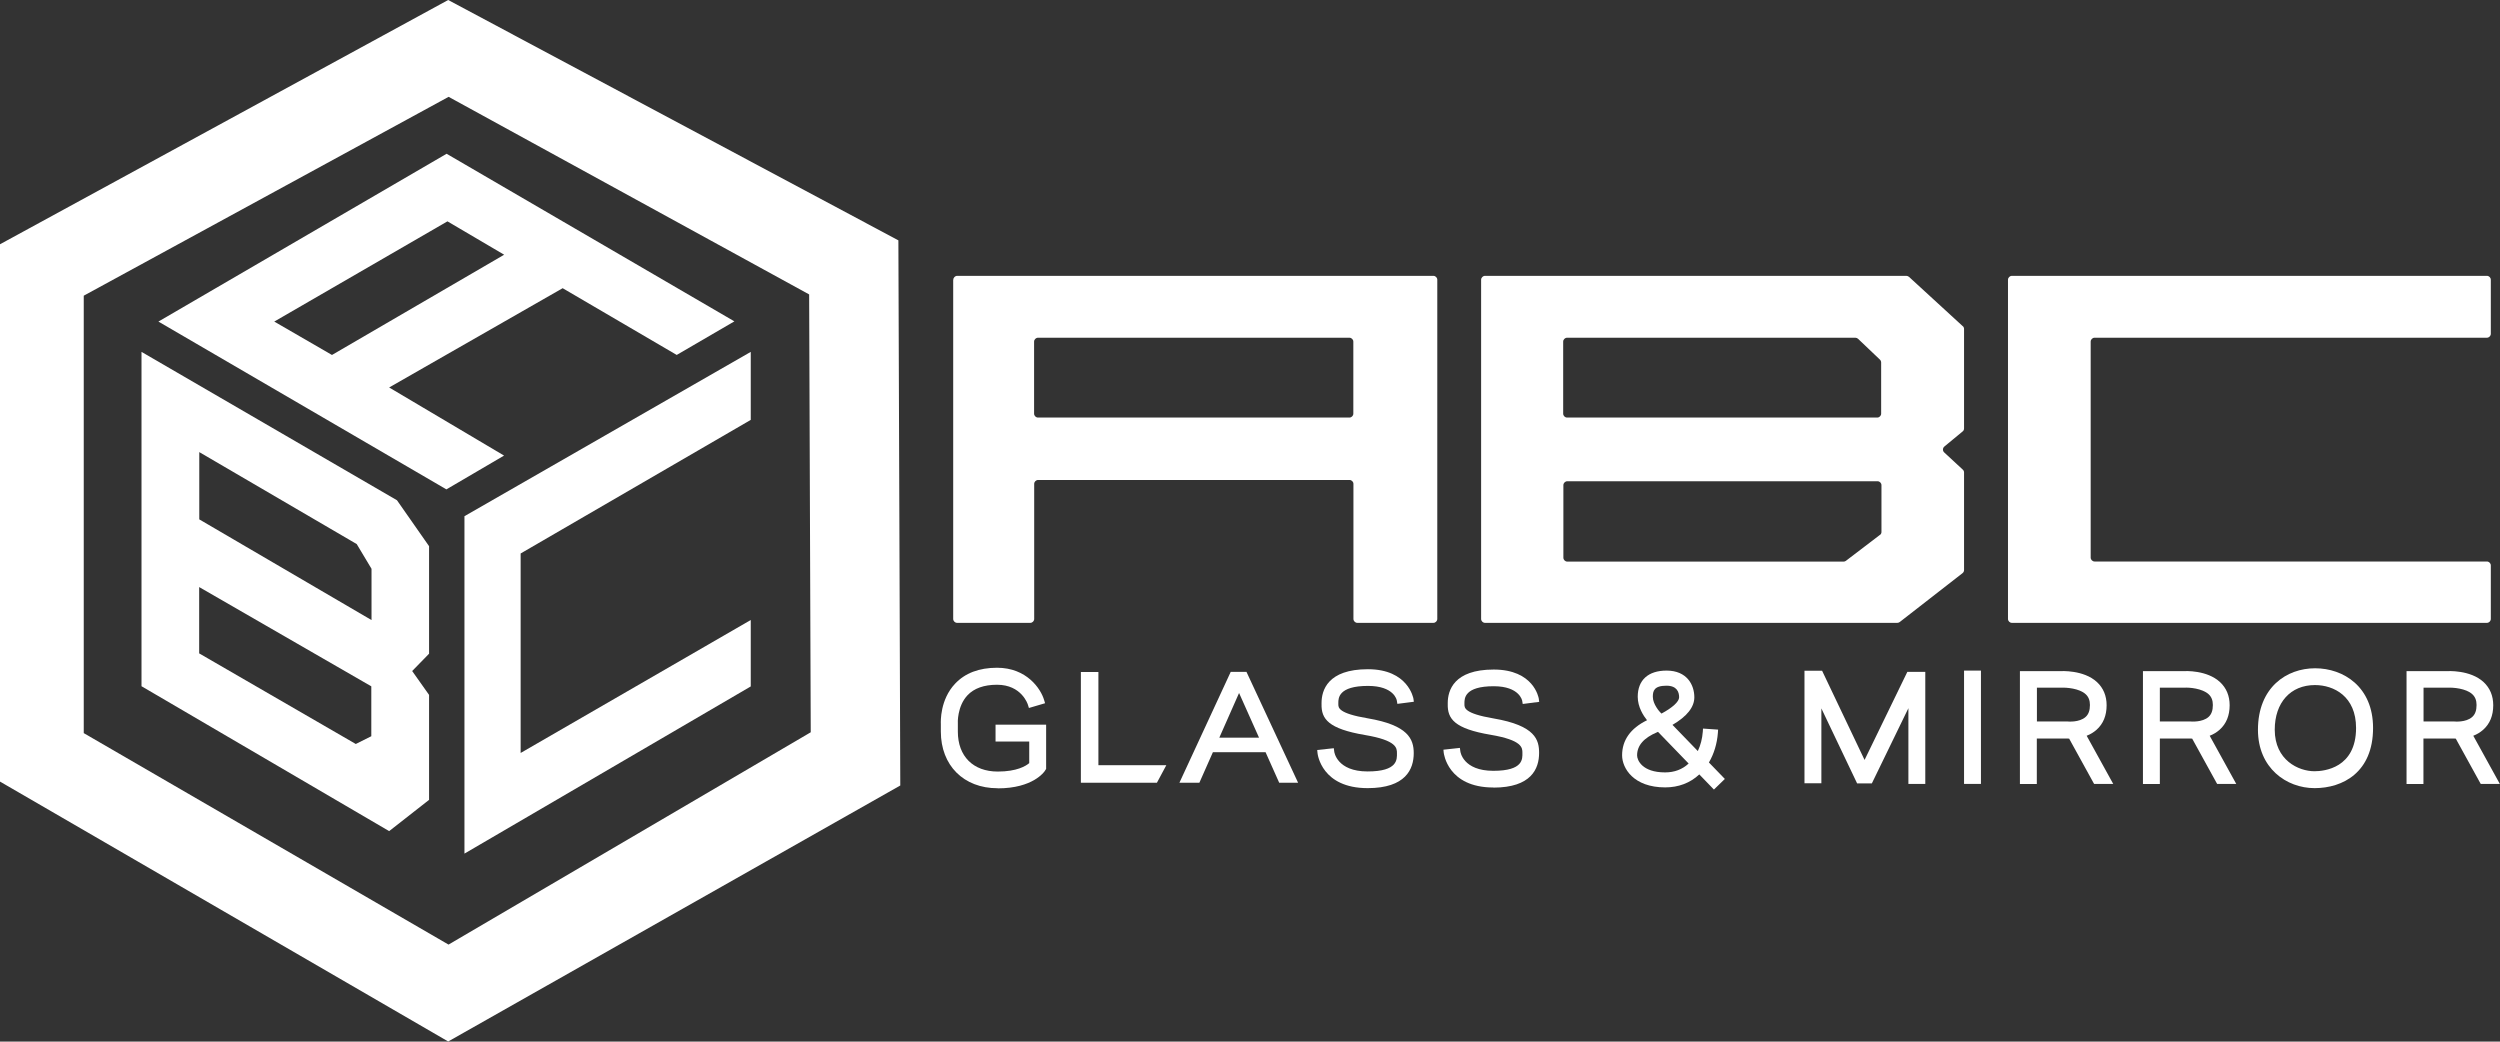 <?xml version="1.0" encoding="UTF-8"?><svg id="Layer_1" xmlns="http://www.w3.org/2000/svg" viewBox="0 0 236.73 98.63"><rect x="0" y="0" width="236.73" height="98.63" fill="#333333" stroke="none"/><defs><style>.cls-1{fill:#fff;}</style></defs><path class="cls-1" d="M190.51,26.12h44.98c.2,0,.37.17.37.37v5.12c0,.2-.17.37-.37.37h-37.15c-.2,0-.37.17-.37.37v20.45c0,.2.17.37.37.37h37.15c.2,0,.37.17.37.37v5.07c0,.2-.17.37-.37.37h-44.98c-.2,0-.37-.17-.37-.37V26.49c0-.2.17-.37.37-.37Z"/><path class="cls-1" d="M185.86,30.89l-5.09-4.67c-.07-.06-.16-.1-.25-.1h-39.9c-.2,0-.37.17-.37.37v32.12c0,.2.17.37.37.37h39.04c.08,0,.16-.03.23-.08l5.95-4.63c.09-.07.14-.18.14-.29v-9.24c0-.1-.04-.2-.12-.27l-1.76-1.63c-.16-.15-.16-.41.02-.56l1.73-1.43c.09-.07.13-.17.13-.29v-9.41c0-.1-.04-.2-.12-.27ZM178,50.66l-3.2,2.44c-.06.05-.14.08-.22.08h-26.17c-.2,0-.37-.17-.37-.37v-6.87c0-.2.17-.37.37-.37h29.38c.2,0,.37.17.37.37v4.43c0,.12-.05.22-.15.29ZM177.77,39.54h-29.38c-.2,0-.37-.17-.37-.37v-6.82c0-.2.17-.37.37-.37h27.3c.09,0,.19.04.25.1l2.08,1.98c.07.07.11.17.11.27v4.84c0,.2-.17.37-.37.37Z"/><path class="cls-1" d="M90.26,26.49v32.12c0,.2.17.37.37.37h6.93c.2,0,.37-.17.37-.37v-12.79c0-.2.17-.37.37-.37h29.49c.2,0,.37.17.37.37v12.79c0,.2.17.37.37.37h7.2c.2,0,.37-.17.37-.37V26.49c0-.2-.17-.37-.37-.37h-45.09c-.2,0-.37.17-.37.37ZM127.78,39.54h-29.49c-.2,0-.37-.17-.37-.37v-6.82c0-.2.17-.37.37-.37h29.49c.2,0,.37.17.37.37v6.82c0,.2-.17.37-.37.37Z"/><polygon class="cls-1" points="43.98 48.88 71.09 33.32 71.09 39.76 49.3 52.41 49.3 71.3 71.09 58.71 71.09 65 43.98 80.83 43.98 48.88"/><path class="cls-1" d="M40.63,51.72l-3.04-4.35-24.19-14.05v31.66l23.45,13.72,3.78-2.96v-9.94l-1.6-2.26,1.6-1.64v-10.19ZM35.17,69.71l-1.48.74-14.83-8.58v-6.28l16.3,9.4v4.72ZM35.17,58.71l-16.3-9.53v-6.37l14.91,8.71,1.4,2.34v4.85Z"/><path class="cls-1" d="M42.29,14.56l-27.29,15.89,27.27,15.89,5.46-3.2-10.88-6.45,16.43-9.4,10.8,6.32,5.46-3.18-27.25-15.87ZM31.43,33.61l-5.46-3.16,16.4-9.49,5.37,3.16-16.3,9.49Z"/><path class="cls-1" d="M85.07,22.76L42.44,0,0,23.13v50.88l42.44,24.61,42.81-24.24-.18-51.62ZM42.48,89.45L7.93,69.42V28L42.48,9.17l34.14,18.71.15,41.46-34.29,20.1Z"/><path class="cls-1" d="M236.73,74.23h-1.82l-.04-.06-2.33-4.23c-.13,0-.22,0-.27-.01h-2.79v4.31h-1.6v-10.69h3.8c.08,0,2.23-.14,3.5,1.04.6.56.91,1.3.91,2.19,0,.98-.32,1.76-.95,2.32-.27.24-.58.43-.94.57l2.52,4.57ZM229.49,68.32h2.93s1.08.11,1.68-.43c.28-.25.41-.62.41-1.13,0-.44-.13-.77-.4-1.02-.6-.56-1.84-.65-2.34-.62h-2.28v3.2Z"/><path class="cls-1" d="M219.17,74.63c-2.66,0-5.36-1.9-5.36-5.52,0-4.03,2.72-5.83,5.41-5.83s5.49,1.75,5.49,5.65c0,4.2-2.86,5.7-5.54,5.7ZM219.21,64.87c-2.32,0-3.81,1.66-3.81,4.23,0,2.88,2.25,3.93,3.76,3.93.92,0,3.94-.3,3.94-4.1,0-2.99-2.1-4.06-3.89-4.06Z"/><path class="cls-1" d="M211.77,74.23h-1.82l-.04-.06-2.33-4.23c-.14,0-.23,0-.27-.01h-2.79v4.31h-1.6v-10.69h3.8c.22-.01,2.26-.11,3.5,1.04.6.56.91,1.3.91,2.19,0,.98-.32,1.76-.95,2.32-.27.24-.58.43-.94.57l2.52,4.57ZM204.52,68.32h2.93s1.09.1,1.68-.43c.28-.25.41-.62.41-1.13,0-.44-.13-.77-.4-1.02-.6-.55-1.83-.66-2.34-.62h-2.28v3.2Z"/><path class="cls-1" d="M200.12,74.23h-1.82l-.04-.06-2.33-4.23c-.13,0-.22,0-.27-.01h-2.79v4.31h-1.6v-10.69h3.8c.08,0,2.23-.14,3.5,1.04.6.56.91,1.3.91,2.19,0,.98-.32,1.76-.95,2.32-.27.24-.58.43-.94.57l2.52,4.57ZM192.88,68.32h2.93s1.08.11,1.68-.43c.28-.25.41-.62.41-1.13,0-.44-.13-.77-.4-1.02-.6-.56-1.84-.65-2.34-.62h-2.28v3.2Z"/><path class="cls-1" d="M187.58,74.23h-1.6v-10.73h1.6v10.73Z"/><path class="cls-1" d="M182.31,74.23h-1.6v-7.17l-3.46,7.12h-1.4l-.03-.07-3.35-7.03v7.09h-1.6v-10.66h1.67l.03.07,3.99,8.38,4.05-8.34h1.7v10.62Z"/><path class="cls-1" d="M162.29,74.76l-1.38-1.43c-.86.81-1.97,1.23-3.23,1.23-3,0-4.08-1.82-4.08-3.04,0-1.43.79-2.55,2.36-3.32-.33-.41-.88-1.24-.88-2.22,0-1.58.99-2.48,2.73-2.48,1.94,0,2.63,1.36,2.63,2.53,0,.93-.7,1.81-2.07,2.61l2.4,2.48c.26-.55.42-1.17.47-1.82l.02-.31,1.43.1-.02.31c-.08,1.02-.37,1.99-.85,2.8l1.51,1.56-1.03,1ZM157,69.3l-.07.03c-1.28.54-1.91,1.26-1.91,2.2,0,.45.48,1.61,2.65,1.61.88,0,1.63-.28,2.23-.84l-2.9-3ZM157.8,64.93c-1.19,0-1.29.52-1.29,1.05,0,.72.66,1.43.69,1.46l.13.13c1.03-.55,1.67-1.13,1.67-1.54,0-.5-.21-1.1-1.2-1.1Z"/><path class="cls-1" d="M141.41,74.57c-4.34,0-4.69-3.25-4.7-3.28l-.03-.3,1.56-.17.04.3c0,.08.26,1.87,3.13,1.87s2.75-1.15,2.75-1.7c0-.48,0-1.2-3-1.71-3.44-.58-4.1-1.51-4.07-2.91v-.1c0-1.18.57-3.17,4.35-3.17s4.25,2.64,4.27,2.75l.04.31-1.56.2-.05-.3s-.23-1.38-2.7-1.38c-2.77,0-2.77,1.16-2.77,1.6v.12c0,.32-.01.86,2.76,1.33,3.98.68,4.31,2.04,4.31,3.27,0,1.5-.75,3.28-4.33,3.28Z"/><path class="cls-1" d="M129.5,74.63c-4.33,0-4.73-3.18-4.74-3.31l-.03-.3,1.57-.17.04.3c0,.08.27,1.9,3.16,1.9s2.78-1.16,2.78-1.72c0-.49,0-1.22-3.03-1.73-3.47-.59-4.14-1.52-4.11-2.93v-.1c0-1.19.57-3.2,4.39-3.2s4.3,2.75,4.31,2.78l.04.3-1.56.2-.05-.3c0-.06-.26-1.4-2.73-1.4-2.81,0-2.81,1.17-2.81,1.61v.12c0,.32-.02.87,2.79,1.34,3.83.65,4.35,1.97,4.35,3.3,0,1.51-.76,3.31-4.37,3.31Z"/><path class="cls-1" d="M122.94,74.12h-1.81l-1.29-2.89h-4.99l-1.28,2.89h-1.89l4.86-10.5h1.49l4.89,10.5ZM115.47,69.85h3.75l-1.89-4.23-1.87,4.23Z"/><path class="cls-1" d="M109.55,74.12h-7.2v-10.49h1.66v8.83h6.43l-.89,1.66Z"/><path class="cls-1" d="M94.46,74.64c-3.21,0-5.37-2.16-5.37-5.37v-.71c-.01-.23-.08-2.31,1.35-3.82.94-1,2.27-1.51,3.97-1.51,2.82,0,4.15,2,4.46,3.06l.09.3-1.53.45-.09-.29c-.02-.08-.61-1.91-2.93-1.91-1.24,0-2.18.34-2.8,1-.99,1.06-.92,2.65-.91,2.67v.04s0,.73,0,.73c0,2.33,1.45,3.78,3.78,3.78,1.81,0,2.67-.53,2.98-.8v-2.04h-3.19v-1.6h4.79v4.19l-.13.2c-.04.07-1.12,1.64-4.44,1.64Z"/></svg>